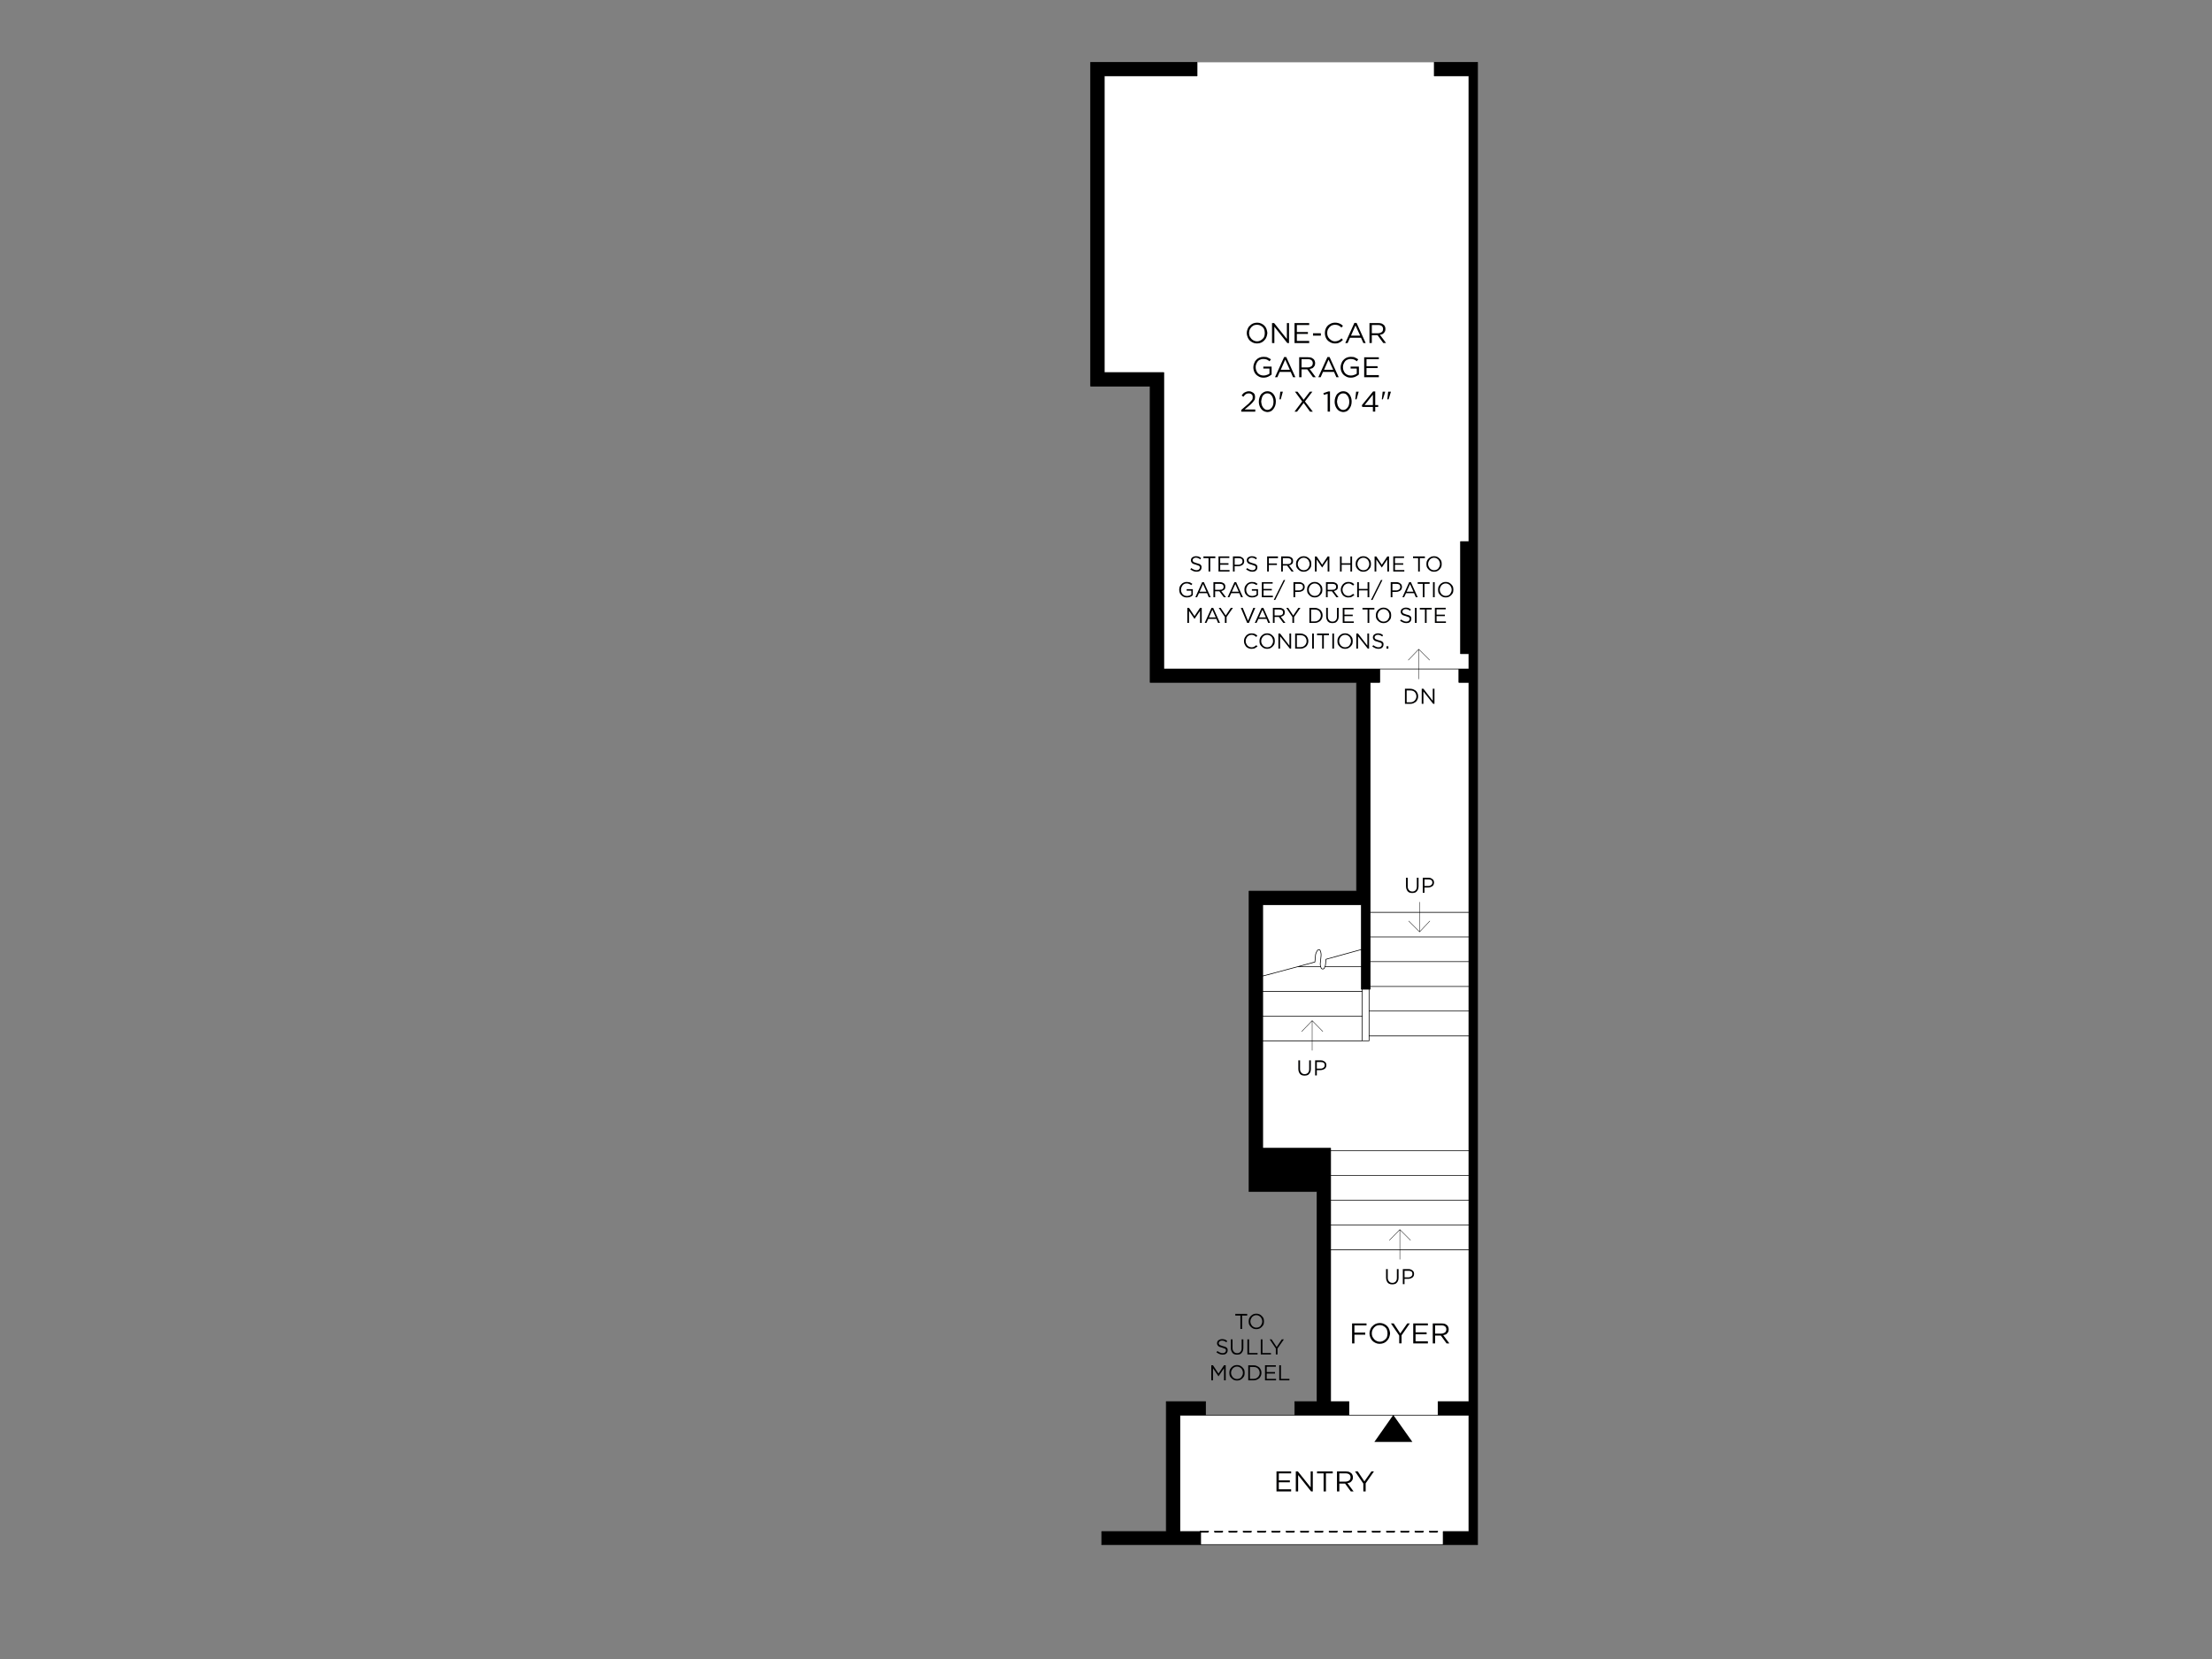 <?xml version="1.0" encoding="UTF-8"?>
<svg id="Layer_1" data-name="Layer 1" xmlns="http://www.w3.org/2000/svg" viewBox="0 0 1600 1200">
  <rect x="0" y="0" width="1600" height="1200" fill="#808080" stroke="none"/>
  <defs>
    <style>
      .cls-1 {
        stroke-width: .3px;
      }

      .cls-1, .cls-2 {
        fill: none;
        stroke: #000;
        stroke-linecap: round;
        stroke-linejoin: round;
      }

      .cls-2 {
        stroke-width: .48px;
      }

      .cls-3, .cls-4, .cls-5 {
        stroke-width: 0px;
      }

      .cls-4 {
        fill: #fff;
      }

      .cls-5 {
        fill: #000001;
      }
    </style>
  </defs>
  <path class="cls-4" d="M1062.47,54.9h-25.04v-9.83h-171.57v9.83h-67.12v214.57h43.01v214.42h220.72v-11.06h-5.99v-81.1h5.99V54.9ZM997.96,493.57h-6.91v166.34h71.42v-166.34h-7.22v-9.68h-57.29v9.68M991.05,659.91v17.82h71.42v-17.82h-71.42M991.05,713.52v2h-.77v15.82h72.19v-17.82h-71.42M991.05,695.55v17.97h71.42v-17.97h-71.42M985.37,715.52h-.61v-16.28h-26.42c-.21.31-.36.72-.46,1.23-.72.61-1.43.61-2.15,0-.1-.31-.25-.72-.46-1.23h-16.59l-25.34,6.76v11.06h72.04v-1.54M985.37,715.52v37.32h4.92v-37.32h-4.92M984.75,699.23v-12.44l-25.65,7.07-.31,3.53c0,.72-.15,1.33-.46,1.84h26.42M991.05,677.73v17.82h71.42v-17.82h-71.42M984.75,686.79v-32.41h-71.42v51.61l25.34-6.76,12.44-3.38.46-5.22c.21-1.13.72-2.25,1.54-3.38.72-.51,1.28-.51,1.69,0,.61,1.23.87,2.56.77,3.99l-.61,5.99c0,.61.1,1.28.31,2,.21.51.36.92.46,1.23.72.61,1.43.61,2.15,0,.1-.51.25-.92.46-1.23.31-.51.46-1.13.46-1.84l.31-3.53,25.65-7.07M955.57,691.25c.1-1.43-.15-2.76-.77-3.99-.41-.51-.97-.51-1.69,0-.82,1.13-1.33,2.25-1.54,3.38l-.46,5.22-12.44,3.38h16.59c-.21-.72-.31-1.38-.31-2l.61-5.99M913.33,735.02v17.82h72.04v-17.82h-72.04M962.48,850.22v17.97h99.99v-17.97h-99.99M962.48,830.56v1.84h99.99v-83.1h-72.19v3.53h-76.95v77.72h49.15M962.48,832.4v17.82h99.99v-17.82h-99.99M1062.47,749.31v-17.97h-72.19v17.97h72.19M985.37,735.02v-17.97h-72.04v17.97h72.04M1062.47,868.19h-99.99v17.82h99.99v-17.82M1062.47,903.98v-17.97h-99.99v17.97h99.99M1040.2,1013.8h22.27v-109.82h-99.99v109.82h13.21v9.83h64.51v-9.83M853.43,1023.63v84.17h15.05v9.52h175.41v-9.52h18.59v-84.17h-209.04"/>
  <path class="cls-3" d="M1037.44,54.9h25.04v336.84h.31v81.1h-.31v11.06h-7.22v9.68h7.22v520.23h-22.27v9.83h22.27v84.17h-18.59v9.52h24.88V45.07h-31.33v9.83ZM952.65,855.75v-15.36h-42.7v15.36h42.7M952.65,840.39v15.36h-42.7v-15.36h42.7M865.87,54.9v-9.83h-76.95v234.23h43.01v214.27h149.3v150.98h-77.72v217.34h49.15v151.91h-16.13v9.83h39.17v-9.83h-13.21v-183.24h-49.15v-176.17h71.42v61.13h6.3v-221.95h6.91v-9.68h-156.21v-214.42h-43.01V54.9h67.12M1062.78,391.73h-6.3v81.1h6.3v-81.1M853.43,1107.8v-84.17h18.59v-9.83h-28.42v94h-46.69v9.52h71.58v-9.52h-15.05"/>
  <path class="cls-2" d="M872.01,1023.64v-9.83h-28.42v94h-46.69v9.52h71.58M1062.47,903.98h-99.99M962.48,886.01h99.99M975.69,1023.64h64.51M958.33,699.24h26.42M913.33,717.06h72.04M985.37,735.03h-72.04M913.33,752.85h72.04M962.48,832.41h99.99M1062.47,868.2h-99.99M962.48,850.23h99.99M1062.47,731.34h-72.19M990.28,749.31h72.19M865.87,45.08h-76.95v234.23h43.01v214.27h149.3v150.98h-77.72v217.34h49.15v151.91h-16.13v9.83h-83.1v84.17h15.05v9.52h175.41M952.65,840.4v15.36h-42.7v-15.36h42.7ZM938.67,699.24h16.59M913.33,706l25.34-6.76,12.44-3.38.46-5.22c.21-1.13.72-2.25,1.54-3.38.72-.51,1.28-.51,1.69,0,.61,1.23.87,2.56.77,3.99l-.61,5.99c0,.61.1,1.28.31,2,.21.51.36.92.46,1.23.72.61,1.43.61,2.15,0,.1-.51.25-.92.46-1.23.31-.51.46-1.13.46-1.84l.31-3.53,25.65-7.07M991.05,713.53h71.42M1062.47,695.56h-71.42M991.05,677.74h71.42M1062.47,659.92h-71.42M985.37,715.52v37.32h4.92v-37.32M936.52,1023.64h39.17v-9.83h-13.21v-183.24h-49.15v-176.17h71.42v61.13h6.3v-221.95h6.91v-9.68M1062.47,472.84h-5.99v-81.1h5.99M865.87,45.08v9.83h-67.12v214.57h43.01v214.42h213.5M1037.44,45.08v9.83h25.04v336.84h.31v81.1h-.31v11.06h-7.22v9.68h7.22v520.23h-22.27v9.83h22.27v84.17h-18.59v9.52h24.88V45.08h-31.33Z"/>
  <path class="cls-3" d="M904.73,1108.57c.21,0,.36-.1.46-.31.21-.1.31-.25.31-.46s-.1-.36-.31-.46c-.1-.21-.26-.21-.46,0h-5.22c-.1-.21-.26-.21-.46,0-.21.1-.21.25,0,.46-.21.21-.21.36,0,.46.21.21.36.31.46.31h5.22ZM894.9,1107.34c-.21-.21-.36-.21-.46,0h-5.22c-.21-.21-.41-.21-.61,0-.1.1-.1.25,0,.46-.1.21-.1.36,0,.46.21.21.41.31.61.31h5.22c.1,0,.25-.1.46-.31.21-.1.31-.25.31-.46s-.1-.36-.31-.46M883.99,1107.34h-5.22c-.1-.21-.25-.21-.46,0-.21.1-.21.25,0,.46-.21.21-.21.36,0,.46.21.21.36.31.46.31h5.22c.21,0,.36-.1.46-.31.21-.1.31-.25.31-.46s-.1-.36-.31-.46c-.1-.21-.25-.21-.46,0M874.16,1108.26c.21-.1.31-.25.31-.46s-.1-.36-.31-.46c-.21-.21-.36-.21-.46,0h-5.22c-.21-.21-.41-.21-.61,0-.1.1-.1.25,0,.46-.1.21-.1.36,0,.46.21.21.41.31.61.31h5.22c.1,0,.25-.1.46-.31M967.7,1107.8c0-.21-.1-.36-.31-.46-.21-.21-.36-.21-.46,0h-5.22c-.21-.21-.36-.21-.46,0-.21.1-.21.25,0,.46-.21.21-.21.36,0,.46.1.21.26.31.46.31h5.22c.1,0,.26-.1.46-.31.21-.1.31-.25.31-.46M957.26,1107.8c0-.21-.05-.36-.15-.46-.21-.21-.41-.21-.61,0h-5.07c-.21-.21-.41-.21-.61,0-.1.1-.1.25,0,.46-.1.21-.1.36,0,.46.21.21.41.31.61.31h5.07c.21,0,.41-.1.61-.31.1-.1.15-.25.15-.46M946.2,1108.57c.21,0,.36-.1.46-.31.21-.1.31-.25.31-.46s-.1-.36-.31-.46c-.1-.21-.26-.21-.46,0h-5.22c-.21-.21-.36-.21-.46,0-.21.1-.21.25,0,.46-.21.21-.21.36,0,.46.1.21.25.31.46.31h5.22M936.37,1108.26c.1-.1.15-.25.15-.46s-.05-.36-.15-.46c-.21-.21-.41-.21-.61,0h-5.07c-.21-.21-.41-.21-.61,0-.1.1-.1.25,0,.46-.1.21-.1.36,0,.46.21.21.41.31.61.31h5.07c.21,0,.41-.1.61-.31M925.92,1108.26c.21-.1.31-.25.31-.46s-.1-.36-.31-.46c-.1-.21-.25-.21-.46,0h-5.22c-.21-.21-.36-.21-.46,0-.21.1-.21.25,0,.46-.21.21-.21.36,0,.46.1.21.25.31.46.31h5.22c.21,0,.36-.1.46-.31M909.34,1107.8c-.1.21-.1.36,0,.46.21.21.41.31.61.31h5.07c.21,0,.41-.1.61-.31.21-.1.31-.25.31-.46s-.1-.36-.31-.46c-.21-.21-.41-.21-.61,0h-5.07c-.21-.21-.41-.21-.61,0-.1.1-.1.25,0,.46M1029.14,1108.57c.1,0,.25-.1.46-.31.21-.1.31-.25.31-.46s-.1-.36-.31-.46c-.21-.21-.36-.21-.46,0h-5.22c-.21-.21-.41-.21-.61,0-.1.1-.1.25,0,.46-.1.21-.1.36,0,.46.21.21.41.31.61.31h5.22M1019.31,1107.34c-.21-.21-.41-.21-.61,0h-5.22c-.1-.21-.26-.21-.46,0-.21.1-.21.25,0,.46-.21.21-.21.36,0,.46.21.21.36.31.46.31h5.22c.21,0,.41-.1.61-.31.1-.1.15-.25.15-.46s-.05-.36-.15-.46M1008.41,1108.57c.1,0,.25-.1.46-.31.21-.1.31-.25.31-.46s-.1-.36-.31-.46c-.21-.21-.36-.21-.46,0h-5.22c-.21-.21-.36-.21-.46,0-.21.1-.21.25,0,.46-.21.21-.21.36,0,.46.1.21.25.31.46.31h5.22M998.73,1107.8c0-.21-.05-.36-.15-.46-.21-.21-.41-.21-.61,0h-5.22c-.1-.21-.25-.21-.46,0-.21.1-.21.25,0,.46-.21.21-.21.36,0,.46.21.21.36.31.46.31h5.22c.21,0,.41-.1.61-.31.1-.1.15-.25.15-.46M987.67,1108.57c.1,0,.25-.1.46-.31.21-.1.31-.25.31-.46s-.1-.36-.31-.46c-.21-.21-.36-.21-.46,0h-5.22c-.21-.21-.36-.21-.46,0-.21.1-.21.25,0,.46-.21.21-.21.36,0,.46.1.21.25.31.46.31h5.22M977.23,1108.57c.21,0,.41-.1.61-.31.1-.1.15-.25.15-.46s-.05-.36-.15-.46c-.21-.21-.41-.21-.61,0h-5.07c-.21-.21-.41-.21-.61,0-.21.1-.21.25,0,.46-.21.21-.21.36,0,.46.21.21.41.31.61.31h5.07M1034.21,1108.57h5.22c.21,0,.36-.1.46-.31.21-.1.31-.25.31-.46s-.1-.36-.31-.46c-.1-.21-.25-.21-.46,0h-5.22c-.1-.21-.25-.21-.46,0-.21.1-.21.25,0,.46-.21.21-.21.36,0,.46.21.21.36.31.46.31"/>
  <path class="cls-1" d="M1026.22,469.62l7.83,7.83M1026.22,491.12v-21.5l-7.53,7.83"/>
  <path class="cls-1" d="M1012.55,889.39l7.68,7.68M1012.55,910.89v-21.5l-7.53,7.68"/>
  <path class="cls-1" d="M949.12,738.25l7.68,7.83M949.12,759.76v-21.5l-7.53,7.83"/>
  <path class="cls-1" d="M1026.84,652.55v21.5M1034.21,666.22l-7.37,7.83-7.83-7.83"/>
  <polygon class="cls-3" points="1007.79 1023.48 994.12 1042.99 1021.62 1042.99 1007.79 1023.48"/>
  <path class="cls-5" d="M905.04,953.59c.31-.72.82-1.28,1.54-1.69.61-.41,1.33-.61,2.15-.61s1.54.21,2.15.61c.72.41,1.23.97,1.54,1.69.41.61.61,1.38.61,2.3,0,.82-.21,1.54-.61,2.15-.31.72-.77,1.28-1.38,1.69-.72.41-1.48.61-2.3.61s-1.54-.21-2.15-.61c-.72-.41-1.23-.97-1.54-1.69-.41-.61-.61-1.33-.61-2.15v-.15c0-.82.21-1.54.61-2.15ZM911.03,950.67c-.72-.31-1.48-.46-2.3-.46s-1.59.15-2.3.46c-.61.31-1.18.72-1.69,1.23-.51.51-.92,1.13-1.23,1.84-.21.61-.31,1.33-.31,2.15,0,.72.1,1.43.31,2.15.31.61.72,1.18,1.23,1.69.51.51,1.08.92,1.69,1.23.72.31,1.48.46,2.3.46s1.59-.15,2.3-.46c.61-.31,1.18-.72,1.69-1.23.51-.51.92-1.08,1.23-1.69.21-.72.31-1.43.31-2.15v-.15c0-.72-.1-1.43-.31-2.15-.31-.61-.72-1.18-1.23-1.69-.51-.51-1.08-.92-1.69-1.23M913.18,968.8h-1.23v10.91h7.37v-1.08h-6.14v-9.83M928.69,968.8h-1.54l-3.69,5.53-3.69-5.53h-1.38l4.45,6.6v4.3h1.23v-4.3l4.61-6.6M898.43,951.6h3.69v-1.23h-8.6v1.23h3.69v9.68h1.23v-9.68M880.77,970.03c-.31.51-.46,1.02-.46,1.54v.15c0,.51.15.97.46,1.38.21.41.61.77,1.23,1.08.51.21,1.18.41,2,.61.72.21,1.28.41,1.69.61.41.1.72.31.92.61.1.21.15.51.15.92,0,.51-.21.92-.61,1.23-.41.41-.97.61-1.69.61-.82,0-1.48-.15-2-.46-.61-.21-1.23-.56-1.84-1.08l-.77.92c.72.51,1.43.92,2.15,1.23.72.31,1.48.46,2.3.46.72,0,1.38-.1,2-.31.51-.31.92-.67,1.23-1.08.31-.51.46-1.08.46-1.69.1-.82-.15-1.48-.77-2-.61-.51-1.54-.87-2.76-1.08-.72-.21-1.28-.41-1.69-.61-.51-.21-.82-.41-.92-.61-.21-.31-.31-.61-.31-.92,0-.51.21-.92.61-1.23.41-.41.97-.61,1.69-.61.61,0,1.18.1,1.69.31.51.21,1.02.51,1.54.92l.61-.92c-.51-.51-1.08-.87-1.69-1.08-.61-.21-1.33-.31-2.15-.31-.61,0-1.23.15-1.84.46-.51.21-.92.51-1.23.92M903.5,968.8h-1.23v10.91h7.37v-1.08h-6.14v-9.83M891.52,968.8h-1.23v6.3c0,1.02.21,1.9.61,2.61.31.72.82,1.28,1.54,1.69.72.31,1.48.46,2.3.46.92,0,1.74-.15,2.46-.46.61-.41,1.13-.97,1.54-1.69.41-.72.61-1.59.61-2.61v-6.3h-1.23v6.3c0,1.23-.31,2.15-.92,2.76-.61.61-1.38.92-2.3.92-1.13,0-1.94-.36-2.46-1.08-.61-.61-.92-1.48-.92-2.61v-6.3M892.6,989.07c.61-.41,1.33-.61,2.15-.61s1.54.21,2.15.61c.72.41,1.23.97,1.54,1.69.41.61.61,1.38.61,2.3,0,.82-.21,1.54-.61,2.15-.31.72-.77,1.28-1.38,1.69-.72.41-1.48.61-2.3.61s-1.54-.21-2.15-.61c-.72-.41-1.23-.97-1.54-1.69-.41-.61-.61-1.33-.61-2.15v-.15c0-.82.21-1.54.61-2.15.31-.72.82-1.28,1.54-1.69M894.75,987.38c-.82,0-1.59.15-2.3.46-.61.31-1.18.72-1.69,1.23-.51.51-.92,1.13-1.23,1.84-.21.61-.31,1.33-.31,2.15,0,.72.1,1.43.31,2.15.31.61.72,1.18,1.23,1.69.51.51,1.08.92,1.69,1.23.72.31,1.48.46,2.3.46s1.59-.15,2.3-.46c.61-.31,1.18-.72,1.69-1.23.51-.51.92-1.08,1.23-1.69.21-.72.31-1.43.31-2.15v-.15c0-.72-.1-1.43-.31-2.15-.31-.61-.72-1.18-1.23-1.69-.51-.51-1.08-.92-1.69-1.23-.72-.31-1.48-.46-2.3-.46M877.39,987.54h-1.23v10.91h1.23v-8.76l3.99,5.84,3.99-5.84v8.76h1.23v-10.91h-1.23l-3.99,5.99-3.99-5.99M904.12,988.77h2.61c.92,0,1.69.15,2.3.46.72.41,1.23.92,1.54,1.54.41.72.61,1.48.61,2.3s-.21,1.54-.61,2.15c-.31.61-.82,1.13-1.54,1.54-.61.41-1.38.61-2.3.61h-2.61v-8.6M902.89,987.54v10.91h3.84c1.13,0,2.1-.26,2.92-.77.92-.41,1.59-1.02,2-1.84.51-.82.77-1.74.77-2.76v-.15c0-1.02-.26-1.94-.77-2.76-.41-.82-1.08-1.43-2-1.84-.82-.51-1.79-.77-2.92-.77h-3.84M922.85,988.61v-1.08h-7.83v10.91h7.99v-1.08h-6.76v-3.84h5.99v-1.08h-5.99v-3.84h6.6M926.54,987.54h-1.23v10.91h7.37v-1.08h-6.14v-9.83"/>
  <path class="cls-5" d="M977.23,242.76l3.23-7.37,3.38,7.37h-6.6ZM981.22,233.54h-1.54l-6.6,14.59h1.69l1.69-3.84h7.99l1.69,3.84h1.69l-6.6-14.59M969.85,234.46c-.51-.31-1.13-.56-1.84-.77-.72-.21-1.48-.31-2.3-.31-1.43,0-2.71.36-3.84,1.08-1.13.61-2,1.48-2.61,2.61s-.92,2.41-.92,3.84.31,2.71.92,3.84c.61,1.13,1.48,2,2.61,2.61,1.13.72,2.41,1.08,3.84,1.08.82,0,1.59-.1,2.3-.31.61-.31,1.23-.61,1.84-.92.51-.41,1.02-.87,1.54-1.38l-1.08-1.08c-.61.72-1.28,1.23-2,1.54-.82.41-1.69.61-2.61.61-1.13,0-2.1-.31-2.92-.92-.82-.51-1.48-1.18-2-2-.51-.92-.77-1.94-.77-3.07v-.15c0-1.13.25-2.1.77-2.92.51-.92,1.18-1.64,2-2.15.82-.51,1.79-.77,2.92-.77.92,0,1.74.15,2.46.46.82.41,1.54.92,2.15,1.54l1.08-1.23c-.51-.51-1.02-.92-1.54-1.23M955.42,242.76v-1.69h-5.68v1.69h5.68M964.33,267.49h-6.6l3.23-7.37,3.38,7.37M961.71,258.27h-1.54l-6.6,14.59h1.69l1.69-3.84h7.99l1.69,3.84h1.69l-6.6-14.59M971.7,260.42c-.61.61-1.08,1.38-1.38,2.3-.41.92-.61,1.9-.61,2.92,0,1.43.31,2.71.92,3.84.61,1.13,1.48,2,2.61,2.61,1.02.72,2.3,1.08,3.84,1.08.82,0,1.59-.1,2.3-.31s1.38-.51,2-.92c.61-.31,1.13-.67,1.54-1.08v-5.68h-5.99v1.38h4.45v3.69c-.51.41-1.13.72-1.84.92-.72.31-1.48.46-2.3.46-1.23,0-2.25-.25-3.07-.77-.92-.51-1.59-1.23-2-2.15-.51-.92-.77-1.94-.77-3.07v-.15c0-1.02.25-2,.77-2.92.41-.92,1.02-1.64,1.84-2.15.92-.51,1.9-.77,2.92-.77s1.9.15,2.61.46,1.33.72,1.84,1.23l1.08-1.38c-.51-.41-1.02-.72-1.54-.92-.51-.31-1.08-.56-1.69-.77-.72-.1-1.43-.15-2.15-.15-1.13,0-2.15.21-3.07.61-.92.41-1.69.97-2.3,1.69M999.96,239.69c-.31.41-.72.72-1.23.92-.61.31-1.28.46-2,.46h-4.45v-5.99h4.45c1.23,0,2.15.25,2.76.77.61.51.92,1.23.92,2.15,0,.61-.15,1.18-.46,1.69M1001.65,239.99c.31-.51.46-1.18.46-2,0-.61-.1-1.18-.31-1.69s-.46-.92-.77-1.23c-.51-.41-1.08-.77-1.69-1.08-.72-.21-1.54-.31-2.46-.31h-6.3v14.44h1.69v-5.68h4.15l4.15,5.68h2l-4.45-5.99c.82-.1,1.54-.31,2.15-.61.51-.41.97-.92,1.38-1.54M996.43,264.87h-7.99v-5.07h8.91v-1.38h-10.6v14.44h10.6v-1.54h-8.91v-5.07h7.99v-1.38M909.18,234.92c1.13,0,2.1.25,2.92.77.92.51,1.64,1.23,2.15,2.15.41.92.61,1.94.61,3.07s-.21,2.15-.61,3.07c-.51.82-1.18,1.48-2,2-.92.61-1.9.92-2.92.92-1.13,0-2.15-.31-3.07-.92-.82-.51-1.48-1.23-2-2.15-.51-.82-.77-1.79-.77-2.92v-.15c0-1.02.25-2,.77-2.92.51-.92,1.18-1.64,2-2.15.82-.51,1.79-.77,2.92-.77M912.26,234c-.92-.41-1.9-.61-2.92-.61-1.13,0-2.15.21-3.07.61-.92.41-1.69.97-2.3,1.69-.72.61-1.23,1.38-1.54,2.3-.41.92-.61,1.9-.61,2.92s.21,2,.61,2.92c.31.82.77,1.59,1.38,2.3.72.72,1.54,1.28,2.46,1.69.82.41,1.79.61,2.92.61s2.15-.21,3.07-.61c.92-.41,1.69-.97,2.3-1.69.72-.72,1.23-1.54,1.54-2.46.31-.82.51-1.74.61-2.76v-.15c-.1-.92-.31-1.84-.61-2.76-.31-.92-.82-1.74-1.54-2.46-.61-.61-1.38-1.13-2.3-1.54M909.03,262.57c.41-.92,1.02-1.64,1.84-2.15.92-.51,1.9-.77,2.92-.77s1.9.15,2.61.46,1.33.72,1.84,1.23l1.08-1.38c-.51-.41-1.02-.72-1.54-.92-.51-.31-1.08-.56-1.69-.77-.72-.1-1.43-.15-2.15-.15-1.13,0-2.15.21-3.07.61s-1.69.97-2.3,1.69c-.61.61-1.08,1.38-1.38,2.3-.41.92-.61,1.9-.61,2.92,0,1.43.31,2.71.92,3.84.61,1.13,1.48,2,2.61,2.61,1.02.72,2.3,1.08,3.84,1.08.82,0,1.59-.1,2.3-.31.72-.21,1.38-.51,2-.92.61-.31,1.13-.67,1.54-1.08v-5.68h-5.99v1.38h4.45v3.69c-.51.41-1.13.72-1.84.92-.72.31-1.48.46-2.3.46-1.23,0-2.25-.25-3.07-.77-.92-.51-1.59-1.23-2-2.15-.51-.92-.77-1.94-.77-3.07v-.15c0-1.02.25-2,.77-2.92M920.09,233.69v14.44h1.69v-11.83l9.37,11.83h1.23v-14.44h-1.54v11.52l-9.22-11.52h-1.54M938.06,235.08h8.91v-1.38h-10.6v14.44h10.6v-1.54h-8.91v-5.07h7.99v-1.38h-7.99v-5.07M932.99,267.49h-6.6l3.23-7.37,3.38,7.37M930.38,258.27h-1.54l-6.6,14.59h1.69l1.69-3.84h7.99l1.69,3.84h1.69l-6.6-14.59M949.58,262.72c0,.61-.15,1.18-.46,1.69-.31.41-.72.72-1.23.92-.61.31-1.28.46-2,.46h-4.45v-5.99h4.45c1.23,0,2.15.25,2.76.77.61.51.92,1.23.92,2.15M950.81,264.72c.31-.51.46-1.18.46-2,0-.61-.1-1.18-.31-1.69-.21-.51-.46-.92-.77-1.23-.51-.41-1.08-.77-1.69-1.08-.72-.21-1.54-.31-2.46-.31h-6.3v14.44h1.69v-5.68h4.15l4.15,5.68h2l-4.45-5.99c.82-.1,1.54-.31,2.15-.61.51-.41.97-.92,1.38-1.54M938.52,283.31h-1.84l5.22,7.07-5.53,7.37h1.84l4.76-6.3,4.61,6.3h2l-5.68-7.37,5.38-7.07h-1.84l-4.45,5.84-4.45-5.84M927.92,283.31h-1.84l-.61,5.53h.92l1.54-5.53M914.41,285.3c.61-.51,1.38-.77,2.3-.77s1.69.25,2.3.77c.72.61,1.23,1.33,1.54,2.15.41.92.61,1.94.61,3.07,0,1.02-.15,2-.46,2.92-.41.92-.92,1.64-1.54,2.15-.72.61-1.54.92-2.46.92-.82,0-1.59-.31-2.3-.92-.61-.51-1.13-1.23-1.54-2.15-.31-.92-.51-1.9-.61-2.92v-.15c.1-1.02.31-2,.61-2.92.31-.92.82-1.64,1.54-2.15M922.85,290.37c0-1.33-.26-2.56-.77-3.69-.51-1.13-1.18-2-2-2.61-.92-.72-2.05-1.08-3.38-1.08-.92,0-1.74.21-2.46.61-.72.41-1.38.92-2,1.54-.51.72-.92,1.54-1.23,2.46s-.46,1.9-.46,2.92c0,1.33.26,2.56.77,3.69.51,1.13,1.23,2.05,2.15,2.76.92.61,2,.97,3.23,1.08.92,0,1.79-.21,2.61-.61.72-.41,1.33-.97,1.84-1.69s.92-1.48,1.23-2.3c.31-.92.46-1.9.46-2.92v-.15M903.35,283c-.82,0-1.54.15-2.15.46-.61.21-1.18.51-1.69.92-.51.51-.97,1.08-1.38,1.69l1.23.92c.61-.82,1.18-1.43,1.69-1.84.61-.41,1.33-.61,2.15-.61.61,0,1.13.1,1.54.31.41.21.77.51,1.08.92.21.41.31.92.31,1.54,0,.41-.05.87-.15,1.38-.21.41-.56.87-1.08,1.38-.41.51-.97,1.13-1.69,1.84l-5.38,4.61v1.23h10.14v-1.54h-7.68l3.99-3.38c.82-.72,1.48-1.38,2-2,.51-.61.92-1.18,1.23-1.69.21-.61.31-1.28.31-2,0-.82-.15-1.54-.46-2.15-.41-.61-.97-1.08-1.69-1.38-.61-.41-1.38-.61-2.3-.61M1001.96,283.31h-1.84l-.61,5.53h.77l1.69-5.53M1006.1,283.31h-2l-.61,5.53h.92l1.69-5.53M993.05,285.46v7.53h-5.99l5.99-7.53M994.74,283.15h-1.54l-8.14,9.98.31,1.23h7.68v3.38h1.69v-3.38h2.15v-1.38h-2.15v-9.83M967.09,290.53v-.15c.1-1.02.31-2,.61-2.92.31-.92.82-1.64,1.54-2.15.61-.51,1.38-.77,2.3-.77s1.69.25,2.3.77c.72.61,1.23,1.33,1.54,2.15.41.92.61,1.94.61,3.07,0,1.02-.15,2-.46,2.92-.41.92-.92,1.64-1.54,2.15-.72.61-1.54.92-2.46.92-.82,0-1.59-.31-2.3-.92-.61-.51-1.13-1.23-1.54-2.15-.31-.92-.51-1.9-.61-2.92M974.92,284.07c-.92-.72-2.05-1.08-3.38-1.08-.92,0-1.74.21-2.46.61-.72.41-1.38.92-2,1.54-.51.72-.92,1.54-1.23,2.46-.31.92-.46,1.9-.46,2.92,0,1.33.25,2.56.77,3.69.51,1.13,1.23,2.05,2.15,2.76.92.61,2,.97,3.23,1.08.92,0,1.79-.21,2.61-.61.72-.41,1.33-.97,1.84-1.69.51-.72.92-1.48,1.23-2.3.31-.92.46-1.9.46-2.92v-.15c0-1.33-.25-2.56-.77-3.69-.51-1.13-1.18-2-2-2.61M982.76,283.31h-1.84l-.61,5.53h.92l1.54-5.53M962.02,283.15h-1.23l-3.53,1.23.31,1.23,2.76-.77v12.9h1.69v-14.59"/>
  <path class="cls-5" d="M1038.05,958.66h4.45c1.23,0,2.15.25,2.76.77.61.51.92,1.23.92,2.15,0,.61-.15,1.18-.46,1.69-.31.41-.72.72-1.23.92-.61.31-1.28.46-2,.46h-4.45v-5.99ZM1042.66,957.28h-6.3v14.44h1.69v-5.68h4.15l4.15,5.68h2l-4.45-5.99c.82-.1,1.54-.31,2.15-.61.51-.41.97-.92,1.38-1.54.31-.51.46-1.18.46-2,0-.61-.1-1.18-.31-1.69-.21-.51-.46-.92-.77-1.23-.51-.41-1.08-.77-1.69-1.08-.72-.21-1.54-.31-2.46-.31M1032.83,957.28h-10.6v14.44h10.6v-1.54h-8.91v-5.07h7.99v-1.38h-7.99v-5.07h8.91v-1.38M1019.77,957.28h-1.84l-5.07,7.22-4.76-7.22h-2l5.99,8.75v5.68h1.69v-5.84l5.99-8.6M979.68,963.88v-5.22h8.76v-1.38h-10.44v14.44h1.69v-6.3h7.83v-1.54h-7.83M993.05,961.43c.51-.92,1.18-1.64,2-2.15.82-.51,1.79-.77,2.92-.77s2.1.25,2.92.77c.92.51,1.64,1.23,2.15,2.15.41.92.61,1.94.61,3.07s-.21,2.15-.61,3.07c-.51.82-1.18,1.48-2,2-.92.61-1.9.92-2.92.92-1.13,0-2.15-.31-3.07-.92-.82-.51-1.48-1.23-2-2.15-.51-.82-.77-1.79-.77-2.92v-.15c0-1.02.25-2,.77-2.92M995.04,957.59c-.92.41-1.69.97-2.3,1.69-.72.61-1.23,1.38-1.54,2.3-.41.92-.61,1.9-.61,2.92s.21,2,.61,2.92c.31.82.77,1.59,1.38,2.3.72.72,1.54,1.28,2.46,1.69.82.41,1.79.61,2.92.61s2.15-.21,3.07-.61c.92-.41,1.69-.97,2.3-1.69.72-.72,1.23-1.54,1.54-2.46.31-.82.51-1.74.61-2.76v-.15c-.1-.92-.31-1.84-.61-2.76-.31-.92-.82-1.74-1.54-2.46-.61-.61-1.38-1.13-2.3-1.54-.92-.41-1.9-.61-2.92-.61-1.13,0-2.15.21-3.07.61"/>
  <path class="cls-5" d="M978,402.5h-1.23v4.92h-6.3v-4.92h-1.23v10.91h1.23v-4.92h6.3v4.92h1.23v-10.91ZM982.45,410.18c-.41-.61-.61-1.33-.61-2.15v-.15c0-.82.21-1.54.61-2.15.31-.72.82-1.28,1.54-1.69.61-.41,1.33-.61,2.15-.61s1.54.21,2.15.61c.72.41,1.23.97,1.54,1.69.41.61.61,1.38.61,2.3,0,.82-.21,1.54-.61,2.15-.31.72-.77,1.28-1.38,1.69-.72.41-1.48.61-2.3.61s-1.54-.21-2.15-.61c-.72-.41-1.23-.97-1.54-1.69M982.14,404.03c-.51.51-.92,1.13-1.23,1.84-.21.61-.31,1.33-.31,2.15,0,.72.1,1.43.31,2.15.31.61.72,1.18,1.23,1.69s1.08.92,1.69,1.23c.72.31,1.48.46,2.3.46s1.59-.15,2.3-.46c.61-.31,1.18-.72,1.69-1.23.51-.51.92-1.08,1.23-1.69.21-.72.31-1.43.31-2.15v-.15c0-.72-.1-1.43-.31-2.15-.31-.61-.72-1.18-1.23-1.69-.51-.51-1.08-.92-1.69-1.23-.72-.31-1.48-.46-2.3-.46s-1.59.15-2.3.46c-.61.31-1.18.72-1.69,1.23M961.56,402.5h-1.23l-3.99,5.99-3.99-5.99h-1.23v10.91h1.23v-8.75l3.99,5.84,3.99-5.84v8.75h1.23v-10.91M966.48,424.46c0,.41-.1.82-.31,1.23-.31.31-.67.56-1.08.77-.41.1-.87.15-1.38.15h-3.38v-4.3h3.38c.82,0,1.48.15,2,.46.51.41.77.97.77,1.69M967.55,423.08c-.21-.31-.41-.61-.61-.92-.41-.31-.87-.56-1.38-.77-.51-.21-1.13-.31-1.84-.31h-4.61v10.91h1.23v-4.3h3.07l3.23,4.3h1.54l-3.38-4.45c.51-.1,1.02-.31,1.54-.61.41-.21.77-.51,1.08-.92.21-.51.31-1.08.31-1.69,0-.41-.05-.82-.15-1.23M953.11,422.62c.72.41,1.23.97,1.54,1.69.41.61.61,1.38.61,2.3,0,.82-.21,1.54-.61,2.15-.31.72-.77,1.28-1.38,1.69-.72.41-1.48.61-2.3.61s-1.54-.21-2.15-.61c-.72-.41-1.23-.97-1.54-1.69-.41-.61-.61-1.33-.61-2.15v-.15c0-.82.21-1.54.61-2.15.31-.72.82-1.28,1.54-1.69.61-.41,1.33-.61,2.15-.61s1.54.21,2.15.61M954.96,422.62c-.51-.51-1.08-.92-1.69-1.23-.72-.31-1.48-.46-2.3-.46s-1.59.15-2.3.46c-.61.31-1.18.72-1.69,1.23-.51.51-.92,1.13-1.23,1.84-.21.61-.31,1.33-.31,2.15,0,.72.1,1.43.31,2.15.31.61.72,1.18,1.23,1.69.51.51,1.08.92,1.69,1.23.72.31,1.48.46,2.3.46s1.59-.15,2.3-.46c.61-.31,1.18-.72,1.69-1.23.51-.51.92-1.08,1.23-1.69.21-.72.31-1.43.31-2.15v-.15c0-.72-.1-1.43-.31-2.15-.31-.61-.72-1.18-1.23-1.69M982.91,426v-4.92h-1.23v10.91h1.23v-4.92h6.3v4.92h1.23v-10.91h-1.23v4.92h-6.3M975.38,422c.72,0,1.33.15,1.84.46.51.31,1.02.67,1.54,1.08l.77-.92c-.31-.31-.67-.61-1.08-.92-.41-.21-.87-.41-1.38-.61-.51-.1-1.08-.15-1.69-.15-1.13,0-2.1.26-2.92.77-.82.51-1.43,1.18-1.84,2-.51.82-.77,1.79-.77,2.92,0,1.02.25,1.94.77,2.76.41.92,1.02,1.59,1.84,2,.82.51,1.74.77,2.76.77.72,0,1.33-.05,1.84-.15.51-.21.97-.46,1.38-.77.41-.21.82-.51,1.23-.92l-.92-.77c-.51.41-1.02.77-1.54,1.08-.51.31-1.13.46-1.84.46-.82,0-1.54-.21-2.15-.61-.72-.41-1.23-.97-1.54-1.69-.41-.61-.61-1.33-.61-2.15v-.15c0-.82.21-1.54.61-2.15.31-.72.82-1.28,1.54-1.69.61-.41,1.33-.61,2.15-.61M1004.72,402.5h-1.23l-3.99,5.99-3.99-5.99h-1.23v10.91h1.23v-8.75l3.99,5.84,3.99-5.84v8.75h1.23v-10.91M1009.02,412.33v-3.84h5.99v-1.08h-5.99v-3.84h6.6v-1.08h-7.83v10.91h7.99v-1.08h-6.76M991.67,433.98h1.08l7.22-14.44h-1.08l-7.22,14.44M1007.18,422.31h2.76c.92,0,1.64.15,2.15.46.51.41.77,1.02.77,1.84,0,.72-.25,1.28-.77,1.69-.61.51-1.33.77-2.15.77h-2.76v-4.76M1014.09,424.61c0-.72-.15-1.33-.46-1.84-.41-.51-.92-.92-1.54-1.23-.51-.31-1.18-.46-2-.46h-4.15v10.91h1.23v-3.84h2.61c.82,0,1.54-.15,2.15-.46.61-.21,1.13-.56,1.54-1.08.41-.61.61-1.28.61-2M1039.43,404.03c.72.41,1.23.97,1.54,1.69.41.61.61,1.38.61,2.3,0,.82-.21,1.54-.61,2.15-.31.72-.77,1.28-1.38,1.69-.72.41-1.48.61-2.3.61s-1.54-.21-2.15-.61c-.72-.41-1.23-.97-1.54-1.69-.41-.61-.61-1.33-.61-2.15v-.15c0-.82.21-1.54.61-2.15.31-.72.82-1.28,1.54-1.69.61-.41,1.33-.61,2.15-.61s1.54.21,2.15.61M1042.51,405.72c-.31-.61-.72-1.18-1.23-1.69-.51-.51-1.08-.92-1.69-1.23-.72-.31-1.48-.46-2.3-.46s-1.59.15-2.3.46c-.61.31-1.18.72-1.69,1.23-.51.51-.92,1.13-1.23,1.84-.21.61-.31,1.33-.31,2.15,0,.72.1,1.43.31,2.15.31.61.72,1.18,1.23,1.69s1.08.92,1.69,1.23c.72.31,1.48.46,2.3.46s1.59-.15,2.3-.46c.61-.31,1.18-.72,1.69-1.23s.92-1.08,1.23-1.69c.21-.72.31-1.43.31-2.15v-.15c0-.72-.1-1.43-.31-2.15M1030.68,403.72v-1.23h-8.6v1.23h3.69v9.68h1.23v-9.68h3.69M1025.46,422.31h3.69v9.68h1.23v-9.68h3.69v-1.23h-8.6v1.23M1017.47,427.99l2.46-5.53,2.46,5.53h-4.91M1020.54,421.08h-1.23l-4.91,10.91h1.23l1.38-2.92h5.84l1.23,2.92h1.38l-4.92-10.91M1042.04,424.31c.31-.72.82-1.28,1.54-1.69.61-.41,1.33-.61,2.15-.61s1.54.21,2.15.61c.72.41,1.23.97,1.54,1.69.41.61.61,1.38.61,2.3,0,.82-.21,1.54-.61,2.15-.31.72-.77,1.28-1.38,1.69-.72.41-1.48.61-2.3.61s-1.54-.21-2.15-.61c-.72-.41-1.23-.97-1.54-1.69-.41-.61-.61-1.33-.61-2.15v-.15c0-.82.21-1.54.61-2.15M1043.43,421.39c-.61.31-1.18.72-1.69,1.23-.51.51-.92,1.13-1.23,1.84-.21.61-.31,1.33-.31,2.15,0,.72.1,1.43.31,2.15.31.61.72,1.18,1.23,1.69.51.51,1.08.92,1.69,1.23.72.31,1.48.46,2.3.46s1.59-.15,2.3-.46c.61-.31,1.18-.72,1.69-1.23s.92-1.08,1.23-1.69c.21-.72.31-1.43.31-2.15v-.15c0-.72-.1-1.43-.31-2.15-.31-.61-.72-1.18-1.23-1.69-.51-.51-1.08-.92-1.69-1.23-.72-.31-1.48-.46-2.3-.46s-1.59.15-2.3.46M1036.52,421.08v10.91h1.23v-10.91h-1.23M854.81,424.31c.31-.72.77-1.28,1.38-1.69.61-.41,1.33-.61,2.15-.61s1.48.15,2,.46c.51.21.97.46,1.38.77l.77-.92c-.41-.31-.82-.56-1.23-.77-.31-.21-.72-.36-1.23-.46-.51-.1-1.08-.15-1.69-.15-.82,0-1.54.15-2.15.46-.72.31-1.28.72-1.69,1.23-.51.51-.92,1.13-1.23,1.84-.21.61-.31,1.33-.31,2.15,0,1.02.21,1.94.61,2.76.51.82,1.18,1.48,2,2,.82.51,1.79.77,2.92.77.61,0,1.18-.05,1.69-.15.51-.21,1.02-.41,1.54-.61.41-.31.77-.61,1.08-.92v-4.3h-4.45v1.08h3.38v2.76c-.41.31-.87.56-1.38.77-.61.21-1.23.31-1.84.31-.82,0-1.59-.21-2.3-.61-.61-.41-1.08-.92-1.38-1.54-.41-.72-.61-1.48-.61-2.3v-.15c0-.82.21-1.54.61-2.15M882.61,403.57h6.6v-1.08h-7.83v10.91h7.99v-1.08h-6.76v-3.84h5.99v-1.08h-5.99v-3.84M875.39,403.72h3.69v-1.23h-8.6v1.23h3.69v9.68h1.23v-9.68M868.79,403.72c-.51-.51-1.08-.87-1.69-1.08-.61-.21-1.33-.31-2.15-.31-.61,0-1.23.15-1.84.46-.51.21-.92.51-1.23.92-.31.51-.46,1.02-.46,1.54v.15c0,.51.15.97.46,1.38.21.41.61.77,1.23,1.08.51.21,1.18.41,2,.61.72.21,1.28.41,1.69.61.41.1.72.31.92.61.1.21.15.51.15.92,0,.51-.21.92-.61,1.23-.41.41-.97.61-1.69.61-.82,0-1.48-.15-2-.46-.61-.21-1.23-.56-1.84-1.08l-.77.92c.72.51,1.43.92,2.15,1.23.72.31,1.48.46,2.3.46.72,0,1.38-.1,2-.31.51-.31.92-.67,1.23-1.08.31-.51.46-1.08.46-1.69.1-.82-.15-1.48-.77-2-.61-.51-1.54-.87-2.76-1.08-.72-.21-1.28-.41-1.69-.61-.51-.21-.82-.41-.92-.61-.21-.31-.31-.61-.31-.92,0-.51.21-.92.61-1.23.41-.41.97-.61,1.69-.61.61,0,1.18.1,1.69.31.51.21,1.02.51,1.54.92l.61-.92M872.63,427.99h-4.91l2.46-5.53,2.46,5.53M870.79,421.08h-1.23l-4.91,10.91h1.23l1.38-2.92h5.84l1.23,2.92h1.38l-4.92-10.91M882.31,422.31c.82,0,1.48.15,2,.46.51.41.77.97.77,1.69,0,.41-.1.82-.31,1.23-.31.31-.67.56-1.08.77-.41.1-.87.15-1.38.15h-3.38v-4.3h3.38M885.99,426c.21-.51.31-1.08.31-1.69,0-.41-.05-.82-.15-1.23-.21-.31-.41-.61-.61-.92-.41-.31-.87-.56-1.38-.77-.51-.21-1.13-.31-1.84-.31h-4.61v10.91h1.23v-4.3h3.07l3.23,4.3h1.54l-3.38-4.45c.51-.1,1.02-.31,1.54-.61.41-.21.77-.51,1.08-.92M895.98,427.99h-4.91l2.46-5.53,2.46,5.53M887.99,431.99h1.23l1.38-2.92h5.84l1.23,2.92h1.38l-4.91-10.91h-1.23l-4.92,10.91M909.18,403.72c-.51-.51-1.08-.87-1.69-1.08-.61-.21-1.33-.31-2.15-.31-.61,0-1.23.15-1.84.46-.51.21-.92.51-1.23.92-.31.51-.46,1.02-.46,1.54v.15c0,.51.15.97.46,1.38.21.41.61.77,1.23,1.08.51.21,1.18.41,2,.61.72.21,1.28.41,1.69.61.41.1.72.31.92.61.1.21.15.51.15.92,0,.51-.21.92-.61,1.23-.41.41-.97.61-1.69.61-.82,0-1.48-.15-2-.46-.61-.21-1.23-.56-1.84-1.08l-.77.92c.72.51,1.43.92,2.15,1.23s1.48.46,2.3.46c.72,0,1.38-.1,2-.31.51-.31.92-.67,1.23-1.08.31-.51.46-1.08.46-1.69.1-.82-.15-1.48-.77-2-.61-.51-1.54-.87-2.76-1.08-.72-.21-1.28-.41-1.69-.61-.51-.21-.82-.41-.92-.61-.21-.31-.31-.61-.31-.92,0-.51.21-.92.61-1.23.41-.41.97-.61,1.69-.61.61,0,1.18.1,1.69.31.51.21,1.02.51,1.54.92l.61-.92M917.79,413.4v-4.76h5.84v-1.08h-5.84v-3.84h6.6v-1.23h-7.83v10.91h1.23M897.97,404.18c.51.41.77,1.02.77,1.84,0,.72-.25,1.28-.77,1.69-.61.51-1.33.77-2.15.77h-2.76v-4.76h2.76c.92,0,1.64.15,2.15.46M899.51,404.18c-.41-.51-.92-.92-1.54-1.23-.51-.31-1.18-.46-2-.46h-4.15v10.91h1.23v-3.84h2.61c.82,0,1.54-.15,2.15-.46.61-.21,1.13-.56,1.54-1.08.41-.61.61-1.28.61-2s-.15-1.33-.46-1.84M901.97,424.31c.31-.72.77-1.28,1.38-1.69.61-.41,1.33-.61,2.15-.61s1.48.15,2,.46c.51.21.97.46,1.38.77l.77-.92c-.41-.31-.82-.56-1.23-.77-.31-.21-.72-.36-1.23-.46-.51-.1-1.08-.15-1.69-.15-.82,0-1.54.15-2.15.46-.72.31-1.28.72-1.69,1.23-.51.51-.92,1.13-1.23,1.84-.21.61-.31,1.33-.31,2.15,0,1.02.21,1.94.61,2.76.51.82,1.18,1.48,2,2,.82.51,1.79.77,2.92.77.61,0,1.18-.05,1.69-.15.51-.21,1.02-.41,1.54-.61.41-.31.77-.61,1.08-.92v-4.3h-4.45v1.08h3.38v2.76c-.41.31-.87.56-1.38.77-.61.21-1.23.31-1.84.31-.82,0-1.59-.21-2.3-.61-.61-.41-1.08-.92-1.38-1.54-.41-.72-.61-1.48-.61-2.3v-.15c0-.82.21-1.54.61-2.15M920.55,422.16v-1.08h-7.83v10.91h7.99v-1.08h-6.76v-3.84h5.99v-1.08h-5.99v-3.84h6.6M945.13,404.03c.72.41,1.23.97,1.54,1.69.41.61.61,1.38.61,2.3,0,.82-.21,1.54-.61,2.15-.31.72-.77,1.28-1.38,1.69-.72.41-1.48.61-2.3.61s-1.54-.21-2.15-.61c-.72-.41-1.23-.97-1.54-1.69-.41-.61-.61-1.33-.61-2.15v-.15c0-.82.21-1.54.61-2.15.31-.72.82-1.28,1.54-1.69.61-.41,1.33-.61,2.15-.61s1.54.21,2.15.61M948.2,405.72c-.31-.61-.72-1.18-1.23-1.69-.51-.51-1.08-.92-1.69-1.23-.72-.31-1.48-.46-2.3-.46s-1.59.15-2.3.46c-.61.31-1.18.72-1.69,1.23-.51.51-.92,1.13-1.23,1.84-.21.61-.31,1.33-.31,2.15,0,.72.1,1.43.31,2.15.31.61.72,1.18,1.23,1.69s1.08.92,1.69,1.23c.72.31,1.48.46,2.3.46s1.59-.15,2.3-.46c.61-.31,1.18-.72,1.69-1.23.51-.51.92-1.08,1.23-1.69.21-.72.31-1.43.31-2.15v-.15c0-.72-.1-1.43-.31-2.15M933.3,404.18c.51.41.77.97.77,1.69,0,.41-.1.82-.31,1.23-.31.31-.67.56-1.08.77-.41.1-.87.15-1.38.15h-3.38v-4.3h3.38c.82,0,1.48.15,2,.46M933.15,402.8c-.51-.21-1.13-.31-1.84-.31h-4.61v10.91h1.23v-4.3h3.07l3.23,4.3h1.54l-3.38-4.45c.51-.1,1.02-.31,1.54-.61.41-.21.77-.51,1.08-.92.21-.51.31-1.08.31-1.69,0-.41-.05-.82-.15-1.23-.21-.31-.41-.61-.61-.92-.41-.31-.87-.56-1.38-.77M936.83,422.31h2.76c.92,0,1.64.15,2.15.46.51.41.77,1.02.77,1.84,0,.72-.25,1.28-.77,1.69-.61.51-1.33.77-2.15.77h-2.76v-4.76M935.6,421.08v10.91h1.23v-3.84h2.61c.82,0,1.54-.15,2.15-.46.61-.21,1.13-.56,1.54-1.08.41-.61.61-1.28.61-2s-.15-1.33-.46-1.84c-.41-.51-.92-.92-1.54-1.23-.51-.31-1.18-.46-2-.46h-4.15M928.54,419.54l-7.22,14.44h1.08l7.22-14.44h-1.08M940.67,439.67h-1.54l-3.69,5.53-3.69-5.53h-1.38l4.45,6.6v4.3h1.23v-4.3l4.61-6.6M950.96,449.5h-2.61v-8.6h2.61c.92,0,1.69.15,2.3.46.72.41,1.23.92,1.54,1.54.41.72.61,1.48.61,2.3s-.21,1.54-.61,2.15c-.31.61-.82,1.13-1.54,1.54-.61.41-1.38.61-2.3.61M947.12,450.57h3.84c1.13,0,2.1-.25,2.92-.77.92-.41,1.59-1.02,2-1.84.51-.82.77-1.74.77-2.76v-.15c0-1.02-.25-1.94-.77-2.76-.41-.82-1.08-1.43-2-1.84-.82-.51-1.79-.77-2.92-.77h-3.84v10.91M921.93,440.89h3.38c.82,0,1.48.15,2,.46.51.41.77.97.77,1.69,0,.41-.1.82-.31,1.23-.31.31-.67.56-1.08.77-.41.1-.87.15-1.38.15h-3.38v-4.3M929,444.58c.21-.51.31-1.08.31-1.69,0-.41-.05-.82-.15-1.23-.21-.31-.41-.61-.61-.92-.41-.31-.87-.56-1.38-.77-.51-.21-1.13-.31-1.84-.31h-4.61v10.91h1.23v-4.3h3.07l3.23,4.3h1.54l-3.38-4.45c.51-.1,1.02-.31,1.54-.61.41-.21.77-.51,1.08-.92M933.91,458.25h-1.23v8.76l-6.76-8.76h-1.23v10.91h1.23v-8.91l7.07,8.91h.92v-10.91M920.24,461.48c.41.61.61,1.38.61,2.3,0,.82-.21,1.54-.61,2.15-.31.72-.77,1.28-1.38,1.69-.72.41-1.48.61-2.3.61s-1.54-.21-2.15-.61c-.72-.41-1.23-.97-1.54-1.69-.41-.61-.61-1.33-.61-2.15v-.15c0-.82.21-1.54.61-2.15.31-.72.82-1.28,1.54-1.69.61-.41,1.33-.61,2.15-.61s1.54.21,2.15.61c.72.41,1.23.97,1.54,1.69M922.09,463.78v-.15c0-.72-.1-1.43-.31-2.15-.31-.61-.72-1.18-1.23-1.69-.51-.51-1.08-.92-1.69-1.23-.72-.31-1.48-.46-2.3-.46s-1.59.15-2.3.46c-.61.31-1.18.72-1.69,1.23-.51.51-.92,1.13-1.23,1.84-.21.61-.31,1.33-.31,2.15,0,.72.1,1.43.31,2.15.31.61.72,1.18,1.23,1.69s1.08.92,1.69,1.23c.72.31,1.48.46,2.3.46s1.59-.15,2.3-.46c.61-.31,1.18-.72,1.69-1.23.51-.51.92-1.08,1.23-1.69.21-.72.31-1.43.31-2.15M950.35,458.25h-1.23v10.91h1.23v-10.91M944.51,461.48c.41.72.61,1.48.61,2.3s-.21,1.54-.61,2.15c-.31.61-.82,1.13-1.54,1.54-.61.41-1.38.61-2.3.61h-2.61v-8.6h2.61c.92,0,1.69.15,2.3.46.72.41,1.23.92,1.54,1.54M946.35,463.78v-.15c0-1.02-.25-1.94-.77-2.76-.41-.82-1.08-1.43-2-1.84-.82-.51-1.79-.77-2.92-.77h-3.84v10.91h3.84c1.13,0,2.1-.25,2.92-.77.92-.41,1.59-1.02,2-1.84.51-.82.77-1.74.77-2.76M907.96,439.67h-1.38l-3.84,9.37-3.84-9.37h-1.38l4.61,10.91h1.23l4.61-10.91M910.72,446.58l2.46-5.53,2.46,5.53h-4.92M908.88,450.57l1.38-2.92h5.84l1.23,2.92h1.38l-4.92-10.91h-1.23l-4.92,10.91h1.23M891.83,439.67h-1.54l-3.69,5.53-3.69-5.53h-1.38l4.45,6.6v4.3h1.23v-4.3l4.61-6.6M900.58,460.86c-.51.82-.77,1.79-.77,2.92,0,1.02.25,1.94.77,2.76.41.92,1.02,1.59,1.84,2,.82.51,1.74.77,2.76.77.72,0,1.33-.05,1.84-.15.51-.21.97-.46,1.38-.77.41-.21.82-.51,1.23-.92l-.92-.77c-.51.41-1.02.77-1.54,1.08-.51.31-1.13.46-1.84.46-.82,0-1.54-.21-2.15-.61-.72-.41-1.23-.97-1.54-1.69-.41-.61-.61-1.33-.61-2.15v-.15c0-.82.21-1.54.61-2.15.31-.72.82-1.28,1.54-1.69.61-.41,1.33-.61,2.15-.61.72,0,1.33.15,1.84.46.51.31,1.02.67,1.54,1.08l.77-.92c-.31-.31-.67-.61-1.08-.92-.41-.21-.87-.41-1.38-.61-.51-.1-1.08-.15-1.69-.15-1.13,0-2.1.25-2.92.77-.82.51-1.43,1.18-1.84,2M879.39,446.58h-4.92l2.46-5.53,2.46,5.53M877.54,439.67h-1.23l-4.92,10.91h1.23l1.38-2.92h5.84l1.23,2.92h1.38l-4.92-10.91M869.25,439.67h-1.23l-3.99,5.99-3.99-5.99h-1.23v10.91h1.23v-8.75l3.99,5.84,3.99-5.84v8.75h1.23v-10.91M1045.88,450.57v-1.08h-6.76v-3.84h5.99v-1.08h-5.99v-3.84h6.6v-1.08h-7.83v10.91h7.99M1035.59,440.89v-1.23h-8.6v1.23h3.69v9.68h1.23v-9.68h3.69M1024.69,439.67h-1.23v10.91h1.23v-10.91M1016.7,439.51c-.61,0-1.23.15-1.84.46-.51.21-.92.51-1.23.92-.31.51-.46,1.02-.46,1.54v.15c0,.51.15.97.46,1.38.21.41.61.77,1.23,1.08.51.21,1.18.41,2,.61.72.21,1.28.41,1.69.61.41.1.72.31.92.61.1.21.15.51.15.92,0,.51-.21.92-.61,1.23-.41.41-.97.61-1.69.61-.82,0-1.48-.15-2-.46-.61-.21-1.23-.56-1.84-1.08l-.77.92c.72.51,1.43.92,2.15,1.23.72.31,1.48.46,2.3.46.72,0,1.38-.1,2-.31.51-.31.92-.67,1.23-1.08.31-.51.46-1.08.46-1.69.1-.82-.15-1.48-.77-2-.61-.51-1.54-.87-2.76-1.08-.72-.21-1.28-.41-1.69-.61-.51-.21-.82-.41-.92-.61-.21-.31-.31-.61-.31-.92,0-.51.21-.92.61-1.23.41-.41.97-.61,1.69-.61.61,0,1.18.1,1.69.31.51.21,1.02.51,1.54.92l.61-.92c-.51-.51-1.08-.87-1.69-1.08-.61-.21-1.33-.31-2.15-.31M1000.73,440.59c.82,0,1.54.21,2.15.61.72.41,1.23.97,1.54,1.69.41.61.61,1.38.61,2.3,0,.82-.21,1.54-.61,2.15-.31.72-.77,1.28-1.38,1.69-.72.41-1.48.61-2.3.61s-1.54-.21-2.15-.61c-.72-.41-1.23-.97-1.54-1.69-.41-.61-.61-1.33-.61-2.15v-.15c0-.82.21-1.54.61-2.15.31-.72.82-1.28,1.54-1.69.61-.41,1.33-.61,2.15-.61M1005.95,442.89c-.31-.61-.72-1.18-1.23-1.69-.51-.51-1.08-.92-1.69-1.23-.72-.31-1.48-.46-2.3-.46s-1.59.15-2.3.46c-.61.31-1.18.72-1.69,1.23-.51.51-.92,1.13-1.23,1.84-.21.61-.31,1.33-.31,2.15,0,.72.1,1.43.31,2.15.31.61.72,1.18,1.23,1.69s1.08.92,1.69,1.23c.72.31,1.48.46,2.3.46s1.59-.15,2.3-.46c.61-.31,1.18-.72,1.69-1.23.51-.51.92-1.08,1.23-1.69.21-.72.31-1.43.31-2.15v-.15c0-.72-.1-1.43-.31-2.15M994.12,440.89v-1.23h-8.6v1.23h3.69v9.68h1.23v-9.68h3.69M994.58,461.94c-.21-.31-.31-.61-.31-.92,0-.51.21-.92.61-1.23.41-.41.97-.61,1.69-.61.61,0,1.18.1,1.69.31.51.21,1.02.51,1.54.92l.61-.92c-.51-.51-1.08-.87-1.69-1.08-.61-.21-1.33-.31-2.15-.31-.61,0-1.23.15-1.84.46-.51.21-.92.51-1.23.92-.31.51-.46,1.02-.46,1.54v.15c0,.51.15.97.46,1.38.21.41.61.77,1.23,1.08.51.21,1.18.41,2,.61.72.21,1.28.41,1.69.61.41.1.72.31.92.61.1.21.15.51.15.92,0,.51-.21.92-.61,1.23-.41.41-.97.61-1.69.61-.82,0-1.48-.15-2-.46-.61-.21-1.23-.56-1.84-1.08l-.77.92c.72.51,1.43.92,2.15,1.23.72.31,1.48.46,2.3.46.72,0,1.38-.1,2-.31.51-.31.92-.67,1.23-1.08.31-.51.46-1.08.46-1.69.1-.82-.15-1.48-.77-2-.61-.51-1.54-.87-2.76-1.08-.72-.21-1.28-.41-1.69-.61-.51-.21-.82-.41-.92-.61M990.28,458.25h-1.23v8.76l-6.76-8.76h-1.23v10.91h1.23v-8.91l7.07,8.91h.92v-10.91M1004.26,467.47h-1.38v1.69h1.38v-1.69M979.07,440.74v-1.08h-7.83v10.91h7.99v-1.08h-6.76v-3.84h5.99v-1.08h-5.99v-3.84h6.6M967.7,448.57c.41-.72.61-1.59.61-2.61v-6.3h-1.23v6.3c0,1.23-.31,2.15-.92,2.76-.61.61-1.38.92-2.3.92-1.13,0-1.94-.36-2.46-1.08-.61-.61-.92-1.48-.92-2.61v-6.3h-1.23v6.3c0,1.02.21,1.9.61,2.61.31.72.82,1.28,1.54,1.69.72.31,1.48.46,2.3.46.92,0,1.74-.15,2.46-.46.61-.41,1.13-.97,1.54-1.69M964.94,458.25h-1.23v10.91h1.23v-10.91M961.25,459.48v-1.23h-8.6v1.23h3.69v9.68h1.23v-9.68h3.69M976.61,461.48c.41.61.61,1.38.61,2.3,0,.82-.21,1.54-.61,2.15-.31.72-.77,1.28-1.38,1.69-.72.41-1.48.61-2.3.61s-1.54-.21-2.15-.61c-.72-.41-1.23-.97-1.54-1.69-.41-.61-.61-1.33-.61-2.15v-.15c0-.82.21-1.54.61-2.15.31-.72.82-1.28,1.54-1.69.61-.41,1.33-.61,2.15-.61s1.54.21,2.15.61c.72.41,1.23.97,1.54,1.69M978.46,463.78v-.15c0-.72-.1-1.43-.31-2.15-.31-.61-.72-1.18-1.23-1.69-.51-.51-1.08-.92-1.69-1.23-.72-.31-1.48-.46-2.3-.46s-1.59.15-2.3.46c-.61.31-1.18.72-1.69,1.23-.51.51-.92,1.13-1.23,1.84-.21.61-.31,1.33-.31,2.15,0,.72.1,1.43.31,2.15.31.61.72,1.18,1.23,1.69s1.08.92,1.69,1.23c.72.31,1.48.46,2.3.46s1.59-.15,2.3-.46c.61-.31,1.18-.72,1.69-1.23.51-.51.92-1.08,1.23-1.69.21-.72.31-1.43.31-2.15"/>
  <path class="cls-5" d="M1035.29,636.57c.51.41.77,1.02.77,1.84,0,.72-.25,1.28-.77,1.69-.61.51-1.33.77-2.15.77h-2.76v-4.76h2.76c.92,0,1.64.15,2.15.46ZM1033.29,634.88h-4.15v10.91h1.23v-3.84h2.61c.82,0,1.54-.15,2.15-.46.61-.21,1.13-.56,1.54-1.08.41-.61.61-1.28.61-2s-.15-1.33-.46-1.84c-.41-.51-.92-.92-1.54-1.23-.51-.31-1.18-.46-2-.46M1018.24,634.88h-1.23v6.3c0,1.02.21,1.9.61,2.61.31.72.82,1.28,1.54,1.69.72.31,1.48.46,2.3.46.92,0,1.74-.15,2.46-.46.61-.41,1.13-.97,1.54-1.69.41-.72.61-1.59.61-2.61v-6.3h-1.23v6.3c0,1.23-.31,2.15-.92,2.76s-1.38.92-2.3.92c-1.13,0-1.94-.36-2.46-1.08-.61-.61-.92-1.48-.92-2.61v-6.3"/>
  <path class="cls-5" d="M957.41,768.67c.51.41.77,1.02.77,1.84,0,.72-.25,1.28-.77,1.69-.61.51-1.33.77-2.15.77h-2.76v-4.76h2.76c.92,0,1.64.15,2.15.46ZM955.42,766.98h-4.15v10.91h1.23v-3.84h2.61c.82,0,1.54-.15,2.15-.46.61-.21,1.13-.56,1.54-1.08.41-.61.61-1.28.61-2s-.15-1.33-.46-1.84c-.41-.51-.92-.92-1.54-1.23-.51-.31-1.18-.46-2-.46M940.36,766.98h-1.23v6.3c0,1.02.21,1.9.61,2.61.31.72.82,1.28,1.54,1.69.72.31,1.48.46,2.3.46.92,0,1.74-.15,2.46-.46.61-.41,1.13-.97,1.54-1.69.41-.72.61-1.59.61-2.61v-6.3h-1.23v6.3c0,1.23-.31,2.15-.92,2.76-.61.61-1.38.92-2.3.92-1.13,0-1.94-.36-2.46-1.08-.61-.61-.92-1.48-.92-2.61v-6.3"/>
  <path class="cls-5" d="M1020.85,919.65c.51.41.77,1.02.77,1.84,0,.72-.25,1.28-.77,1.69-.61.51-1.33.77-2.15.77h-2.76v-4.76h2.76c.92,0,1.64.15,2.15.46ZM1018.85,917.96h-4.15v10.91h1.23v-3.84h2.61c.82,0,1.54-.15,2.15-.46.61-.21,1.13-.56,1.54-1.08.41-.61.61-1.28.61-2s-.15-1.33-.46-1.84c-.41-.51-.92-.92-1.54-1.23-.51-.31-1.18-.46-2-.46M1003.8,917.96h-1.23v6.3c0,1.02.21,1.9.61,2.61.31.72.82,1.28,1.54,1.69.72.31,1.48.46,2.3.46.92,0,1.74-.15,2.46-.46.61-.41,1.13-.97,1.54-1.69.41-.72.61-1.59.61-2.61v-6.3h-1.23v6.3c0,1.23-.31,2.15-.92,2.76-.61.61-1.38.92-2.3.92-1.13,0-1.94-.36-2.46-1.08-.61-.61-.92-1.48-.92-2.61v-6.3"/>
  <path class="cls-5" d="M1029.6,498.19h-1.23v10.91h1.23v-8.91l7.07,8.91h.92v-10.91h-1.23v8.75l-6.76-8.75ZM1017.47,499.41h2.61c.92,0,1.69.15,2.3.46.72.41,1.23.92,1.54,1.54.41.72.61,1.48.61,2.3s-.21,1.54-.61,2.15c-.31.61-.82,1.13-1.54,1.54-.61.41-1.38.61-2.3.61h-2.61v-8.6M1020.08,498.19h-3.84v10.91h3.84c1.13,0,2.1-.26,2.92-.77.92-.41,1.59-1.02,2-1.84.51-.82.77-1.74.77-2.76v-.15c0-1.02-.25-1.94-.77-2.76-.41-.82-1.08-1.43-2-1.84-.82-.51-1.79-.77-2.92-.77"/>
  <path class="cls-5" d="M959.1,1065.72h4.91v-1.38h-11.37v1.38h4.76v13.06h1.69v-13.06ZM968.78,1065.72h4.45c1.23,0,2.15.25,2.76.77.61.51.92,1.23.92,2.15,0,.61-.15,1.18-.46,1.69-.31.41-.72.72-1.23.92-.61.31-1.28.46-2,.46h-4.45v-5.99M978.3,1066.95c-.21-.51-.46-.92-.77-1.23-.51-.41-1.08-.77-1.69-1.08-.72-.21-1.54-.31-2.46-.31h-6.3v14.44h1.69v-5.68h4.15l4.15,5.68h2l-4.45-5.99c.82-.1,1.54-.31,2.15-.61.51-.41.97-.92,1.38-1.54.31-.51.46-1.18.46-2,0-.61-.1-1.18-.31-1.69M982.14,1064.34h-2l5.99,8.75v5.68h1.69v-5.84l5.99-8.6h-1.84l-5.07,7.22-4.76-7.22M925.01,1070.79v-5.07h8.91v-1.38h-10.6v14.44h10.6v-1.54h-8.91v-5.07h7.99v-1.38h-7.99M938.83,1064.34h-1.54v14.44h1.69v-11.83l9.37,11.83h1.23v-14.44h-1.54v11.52l-9.22-11.52"/>
</svg>
